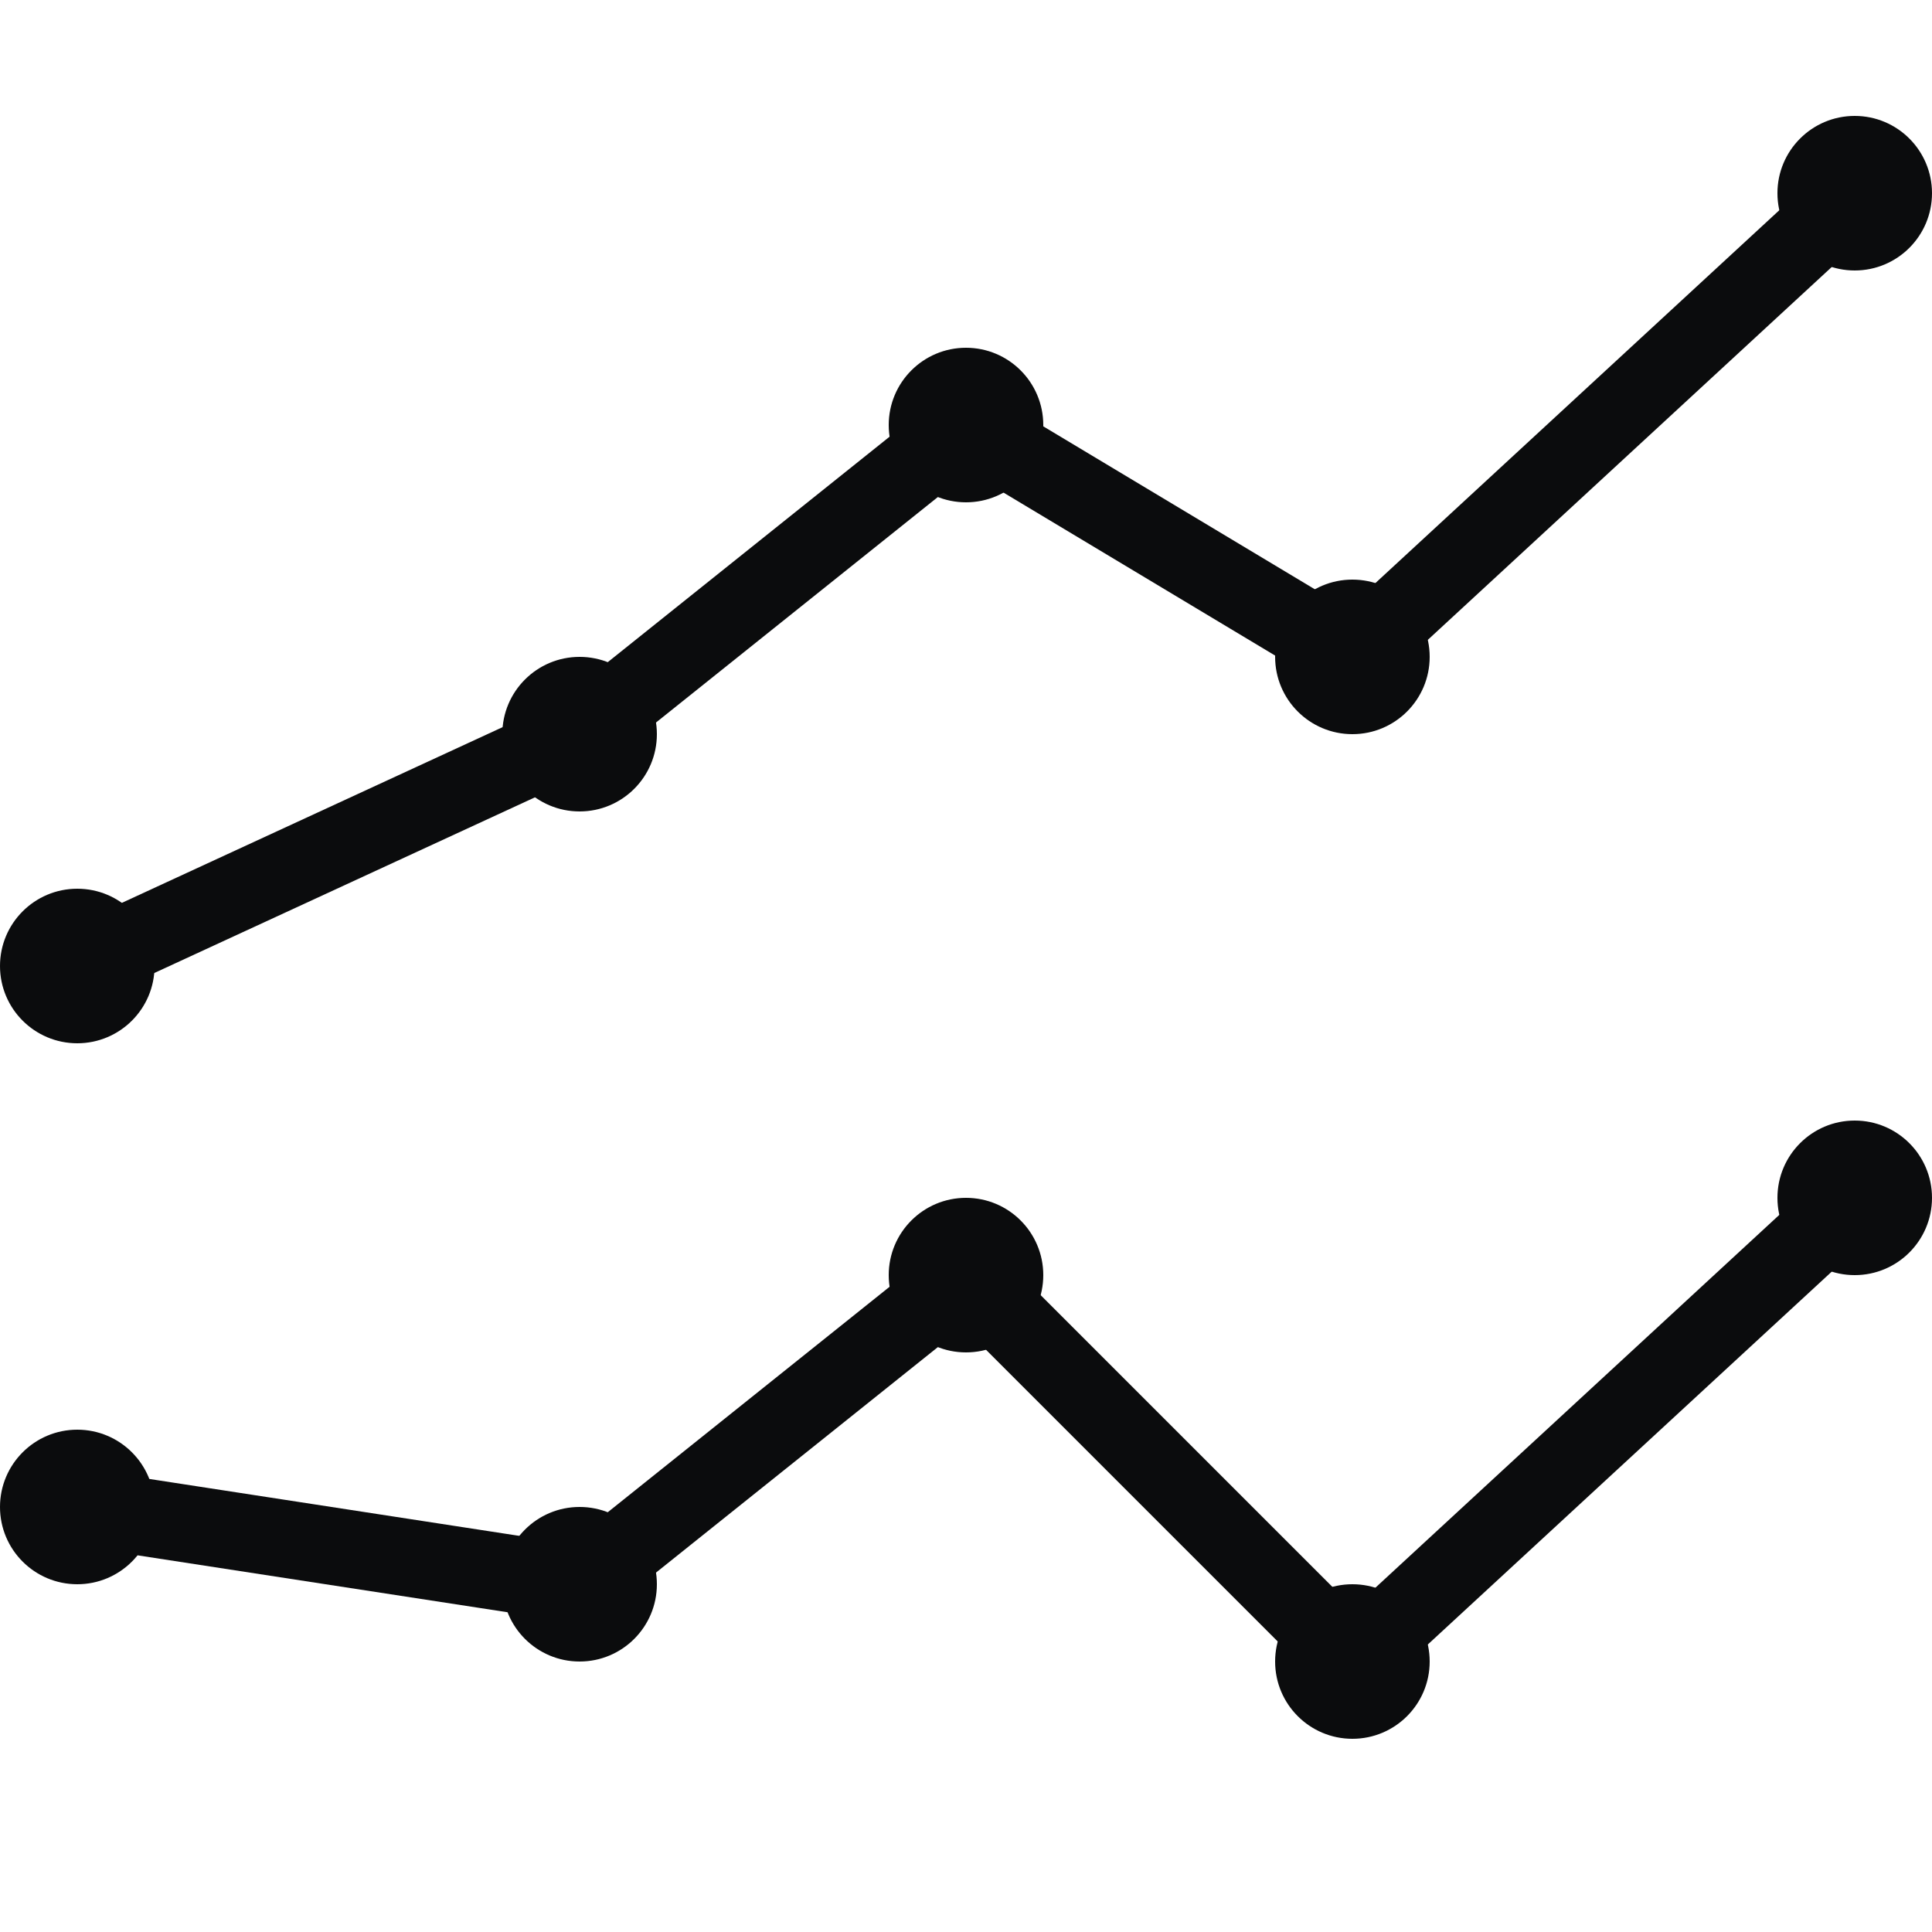 <svg viewBox="0 0 50 50" xml:space="preserve" xmlns="http://www.w3.org/2000/svg"><path fill="none" d="M0 0h50v50H0z"></path><circle cx="2" cy="25" r="2" fill="#0b0c0d" class="fill-000000"></circle><circle cx="15" cy="19" r="2" fill="#0b0c0d" class="fill-000000"></circle><circle cx="25" cy="11" r="2" fill="#0b0c0d" class="fill-000000"></circle><circle cx="35" cy="17" r="2" fill="#0b0c0d" class="fill-000000"></circle><circle cx="48" cy="5" r="2" fill="#0b0c0d" class="fill-000000"></circle><circle cx="2" cy="39" r="2" fill="#0b0c0d" class="fill-000000"></circle><circle cx="15" cy="41" r="2" fill="#0b0c0d" class="fill-000000"></circle><circle cx="25" cy="33" r="2" fill="#0b0c0d" class="fill-000000"></circle><circle cx="35" cy="43" r="2" fill="#0b0c0d" class="fill-000000"></circle><circle cx="48" cy="31" r="2" fill="#0b0c0d" class="fill-000000"></circle><path fill="none" stroke="#0b0c0d" stroke-linecap="round" stroke-miterlimit="10" stroke-width="2" d="m2 25 13-6 10-8 10 6L48 5M2 39l13 2 10-8 10 10 13-12" class="stroke-000000"></path></svg>